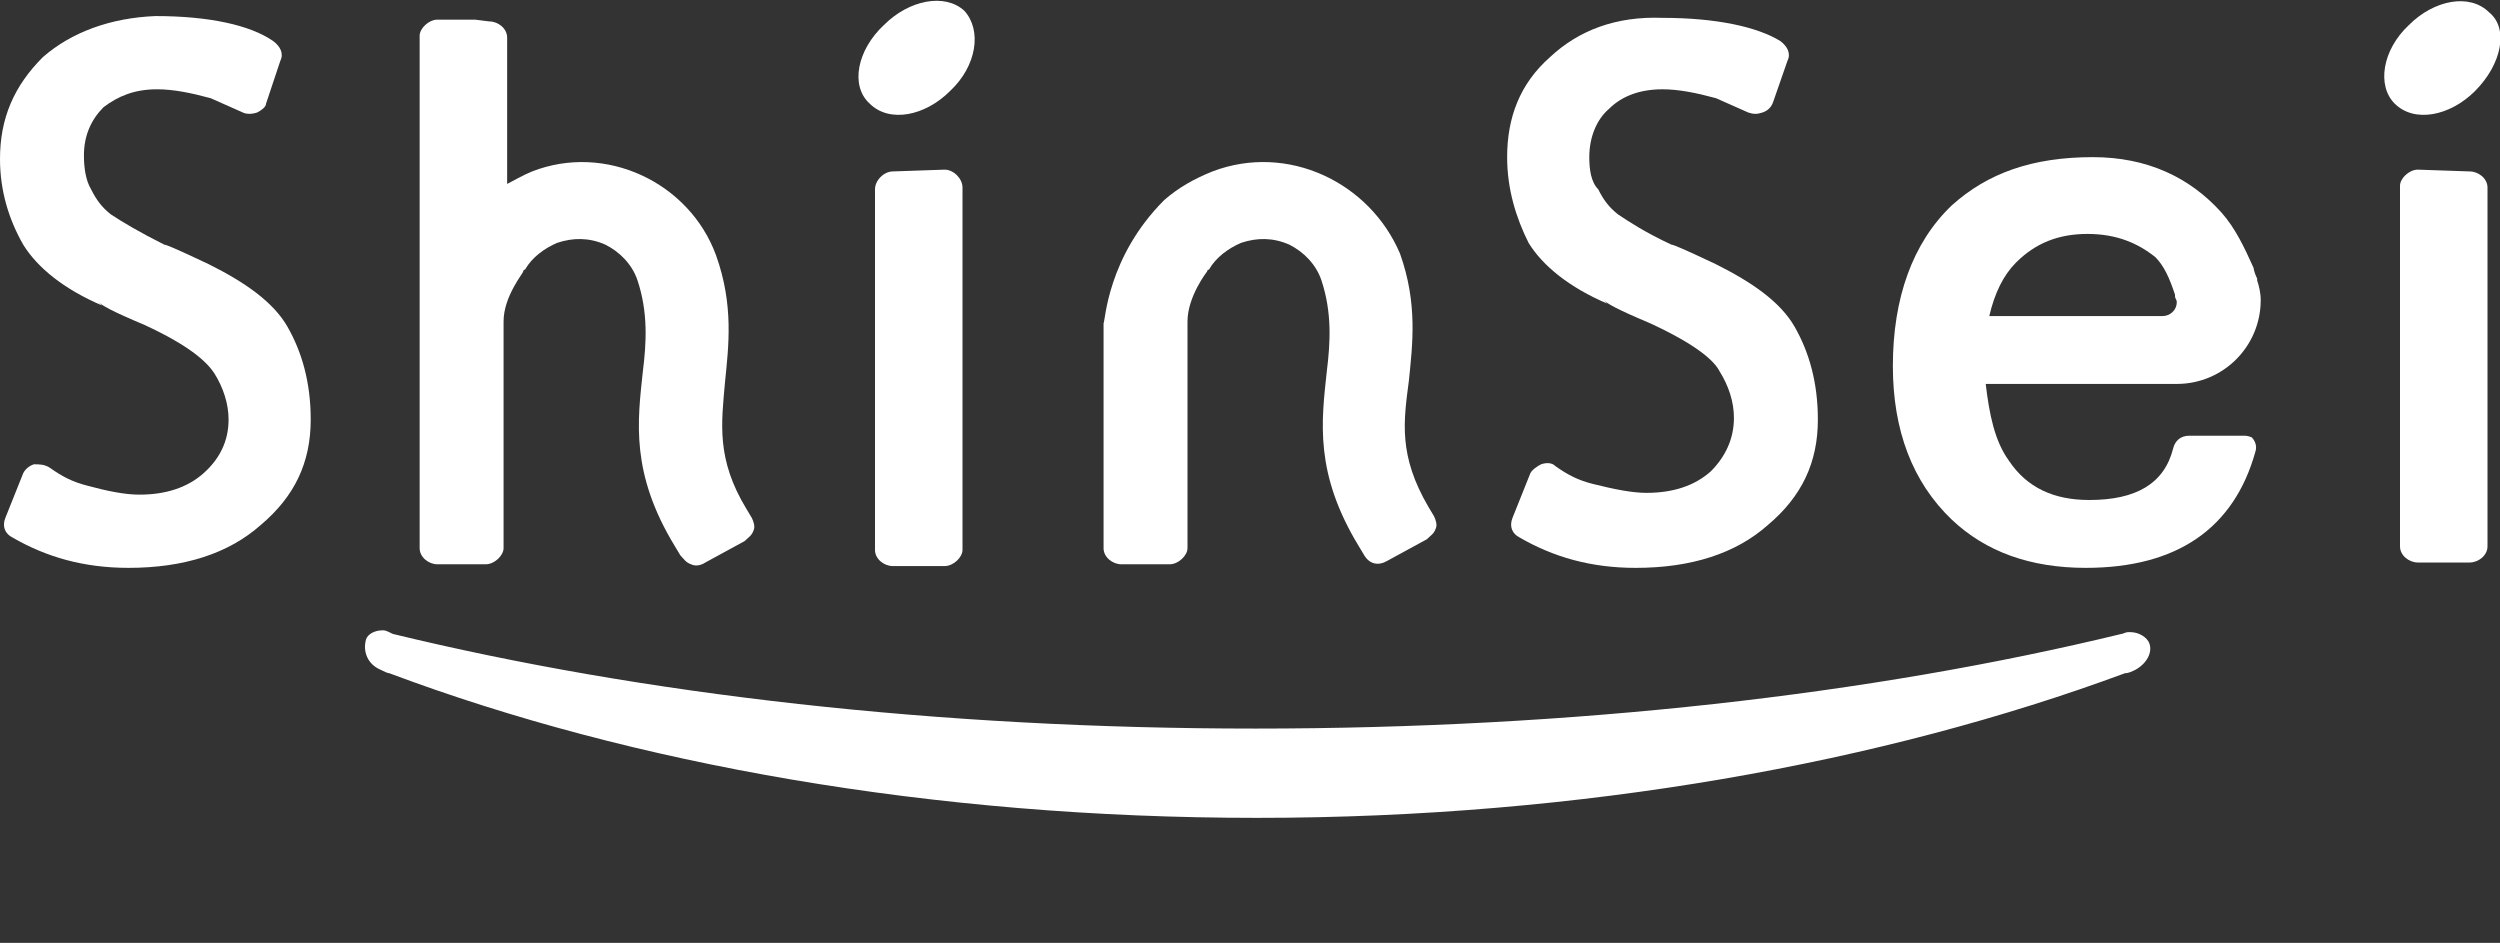 <?xml version="1.0" encoding="utf-8"?>
<!-- Generator: Adobe Illustrator 25.0.0, SVG Export Plug-In . SVG Version: 6.00 Build 0)  -->
<svg version="1.1" id="レイヤー_1" xmlns="http://www.w3.org/2000/svg" xmlns:xlink="http://www.w3.org/1999/xlink" x="0px"
	 y="0px" viewBox="0 0 140 52.8" style="enable-background:new 0 0 140 52.8;" xml:space="preserve">
<rect x="0" y="0" width="140" height="52.8" fill="#333333" stroke="none"/>
<style type="text/css">
	.st0{fill:#FFFFFF;}
	.st1{fill-rule:evenodd;clip-rule:evenodd;fill:#FFFFFF;}
</style>
<g>
	<g>
		<path class="st0" d="M21.3,37.5c0.2,0.1,0.4,0.2,0.5,0.2c13.6,5.1,30.4,8.1,48.6,8.1s35.1-3.1,48.6-8.1c0.2,0,0.4-0.1,0.6-0.2
			c0.7-0.4,1-1.1,0.7-1.6c-0.2-0.3-0.6-0.5-1-0.5l0,0h-0.1c-0.2,0-0.3,0.1-0.4,0.1c-14,3.4-30.7,5.3-48.5,5.3
			c-17.8,0-34.3-1.9-48.3-5.3c-0.2-0.1-0.4-0.2-0.5-0.2h-0.1l0,0c-0.4,0-0.8,0.2-0.9,0.5C20.3,36.5,20.6,37.2,21.3,37.5"/>
		<path class="st0" d="M26.6,1.1h-2.1c-0.5,0-1,0.5-1,0.9v28.7c0,0.5,0.5,0.9,1,0.9h2.7c0.5,0,1-0.5,1-0.9V18c0-1.4,1.1-2.7,1.1-2.8
			c0,0,0-0.1,0.1-0.1c0.4-0.7,1.1-1.2,1.8-1.5c0.9-0.3,1.8-0.3,2.7,0.1c0.8,0.4,1.5,1.1,1.8,2c0.6,1.8,0.5,3.5,0.3,5.1
			c-0.3,2.8-0.7,5.7,1.8,9.8l0.3,0.5c0.2,0.2,0.3,0.4,0.6,0.5c0.2,0.1,0.5,0.1,0.8-0.1l2.2-1.2c0.2-0.2,0.4-0.3,0.5-0.6
			c0.1-0.2,0-0.5-0.1-0.7l0,0l-0.3-0.5c-1.7-2.8-1.4-4.8-1.2-7.1c0.2-2,0.5-4.3-0.5-7.1c-1.5-4.1-6.2-6.3-10.3-4.7
			c-0.5,0.2-1,0.5-1.4,0.7V2.1c0-0.5-0.5-0.9-1-0.9L26.6,1.1L26.6,1.1z"/>
		<path class="st0" d="M67.9,9.6c-1,0.4-1.9,0.9-2.7,1.6l0,0c-3.2,3.2-3.3,6.8-3.4,6.9v12.6c0,0.5,0.5,0.9,1,0.9h2.7
			c0.5,0,1-0.5,1-0.9V18c0-1.4,1.1-2.8,1.1-2.8c0,0,0-0.1,0.1-0.1c0.4-0.7,1.1-1.2,1.8-1.5c0.9-0.3,1.8-0.3,2.7,0.1
			c0.8,0.4,1.5,1.1,1.8,2c0.6,1.8,0.5,3.5,0.3,5.1c-0.3,2.8-0.7,5.7,1.8,9.8l0.3,0.5c0.3,0.5,0.8,0.6,1.3,0.3l2.2-1.2
			c0.2-0.2,0.4-0.3,0.5-0.6c0.1-0.2,0-0.5-0.1-0.7L80,28.4c-1.7-2.9-1.4-4.8-1.1-7.1c0.2-2,0.5-4.3-0.5-7.1
			C76.7,10.2,72.1,8,67.9,9.6"/>
		<path class="st1" d="M2.4,3.2C0.8,4.8,0,6.6,0,8.9c0,1.8,0.5,3.4,1.3,4.8c0.8,1.3,2.3,2.5,4.4,3.4C5.6,17,5.6,17,5.5,16.9
			c0.2,0.2,0.7,0.5,2.6,1.3c2.6,1.2,3.5,2.1,3.9,2.7c0.5,0.8,0.8,1.7,0.8,2.6c0,1.2-0.5,2.2-1.4,3c-0.9,0.8-2.1,1.2-3.6,1.2
			c-0.8,0-1.8-0.2-2.9-0.5c-0.8-0.2-1.4-0.5-2.1-1C2.5,26,2.2,26,1.9,26c-0.3,0.1-0.5,0.3-0.6,0.5l-1,2.5c-0.2,0.5,0,0.9,0.4,1.1
			c1.9,1.1,4,1.7,6.5,1.7c3.1,0,5.6-0.8,7.4-2.4c1.9-1.6,2.8-3.5,2.8-5.9c0-2.1-0.5-3.8-1.3-5.2c-0.8-1.4-2.4-2.5-4.4-3.5
			c-1.9-0.9-2.4-1.1-2.5-1.1c-1.4-0.7-2.4-1.3-3-1.7c-0.5-0.4-0.8-0.8-1.1-1.4c-0.3-0.5-0.4-1.2-0.4-1.9c0-1.1,0.4-2,1.1-2.7
			C6.6,5.4,7.5,5,8.8,5c0.9,0,1.9,0.2,3,0.5l1.8,0.8c0.2,0.1,0.5,0.1,0.8,0c0.2-0.1,0.5-0.3,0.5-0.5l0.8-2.4c0.2-0.4,0-0.8-0.4-1.1
			C14,1.4,11.7,0.9,8.7,0.9C6.2,1,4,1.8,2.4,3.2"/>
		<path class="st1" d="M50,9.6c-0.5,0-1,0.5-1,1v20.2c0,0.5,0.5,0.9,1,0.9h2.9c0.5,0,1-0.5,1-0.9V10.5c0-0.5-0.5-1-1-1L50,9.6
			L50,9.6z"/>
		<path class="st1" d="M53.2,5.1c-1.4,1.4-3.4,1.8-4.5,0.7c-1.1-1-0.7-3,0.8-4.4C50.9,0,52.9-0.4,54,0.6C55,1.7,54.7,3.7,53.2,5.1"
			/>
		<path class="st1" d="M125.7,24.4h-3.1c-0.5,0-0.8,0.3-0.9,0.7c-0.5,2-2.1,2.9-4.7,2.9c-2,0-3.5-0.7-4.5-2.2
			c-0.8-1.1-1.1-2.6-1.3-4.3h10.7l0,0c2.6,0,4.7-2.1,4.7-4.7c0-0.4-0.1-0.8-0.2-1.1l0,0c0,0,0,0,0-0.1c-0.1-0.2-0.2-0.5-0.2-0.6
			c-0.5-1.1-1-2.2-1.8-3.1l0,0c-1.8-2-4.2-3.1-7.2-3.1c-3.4,0-5.9,0.9-7.9,2.7c-2.2,2.1-3.3,5.2-3.3,9c0,3.6,1.1,6.5,3.3,8.6
			c1.9,1.8,4.4,2.7,7.5,2.7c5.1,0,8.3-2.2,9.5-6.5c0.1-0.3,0-0.6-0.2-0.8C126.3,24.6,126,24.4,125.7,24.4 M112.9,14.7
			c1.1-1.1,2.4-1.6,4-1.6s2.8,0.5,3.8,1.3c0.5,0.5,0.8,1.2,1.1,2.1c0,0,0,0,0,0.1l0,0l0,0c0,0.1,0.1,0.2,0.1,0.3
			c0,0.5-0.4,0.8-0.8,0.8c0,0-0.1,0-0.2,0h-9.5C111.7,16.4,112.2,15.4,112.9,14.7"/>
		<path class="st1" d="M86.8,3.2c-1.7,1.5-2.4,3.4-2.4,5.6c0,1.8,0.5,3.4,1.2,4.8c0.8,1.3,2.3,2.5,4.4,3.4c-0.1-0.1-0.2-0.2-0.2-0.2
			c0.2,0.2,0.7,0.5,2.6,1.3c2.6,1.2,3.6,2.1,3.9,2.7c0.5,0.8,0.8,1.7,0.8,2.6c0,1.2-0.5,2.2-1.3,3c-0.9,0.8-2.1,1.2-3.6,1.2
			c-0.8,0-1.8-0.2-3-0.5c-0.8-0.2-1.4-0.5-2.1-1c-0.2-0.2-0.5-0.2-0.8-0.1c-0.2,0.1-0.5,0.3-0.6,0.5l-1,2.5c-0.2,0.5,0,0.9,0.4,1.1
			c1.9,1.1,4,1.7,6.5,1.7c3.1,0,5.6-0.8,7.4-2.4c1.9-1.6,2.8-3.5,2.8-5.9c0-2.1-0.5-3.8-1.3-5.2c-0.8-1.4-2.4-2.5-4.4-3.5
			c-1.9-0.9-2.4-1.1-2.5-1.1c-1.5-0.7-2.4-1.3-3-1.7c-0.5-0.4-0.8-0.8-1.1-1.4C89.1,10.2,89,9.5,89,8.8c0-1.1,0.4-2.1,1.1-2.7
			C90.8,5.4,91.8,5,93.1,5c0.9,0,1.9,0.2,3,0.5l1.8,0.8c0.3,0.1,0.5,0.1,0.8,0C99,6.2,99.2,6,99.3,5.7l0.8-2.3
			c0.2-0.4,0-0.8-0.4-1.1C98.4,1.5,96.1,1,93.1,1C90.5,0.9,88.4,1.7,86.8,3.2"/>
		<path class="st1" d="M135.4,9.5c-0.5,0-1,0.5-1,0.9v20.2c0,0.5,0.5,0.9,1,0.9h2.9c0.5,0,1-0.4,1-0.9V10.5c0-0.5-0.5-0.9-1-0.9
			L135.4,9.5L135.4,9.5z"/>
		<path class="st1" d="M138.6,5.1c-1.4,1.4-3.4,1.8-4.5,0.7c-1-1-0.7-3,0.8-4.4c1.4-1.4,3.4-1.8,4.5-0.7
			C140.5,1.6,140.1,3.6,138.6,5.1"/>
	</g>
</g>
</svg>
